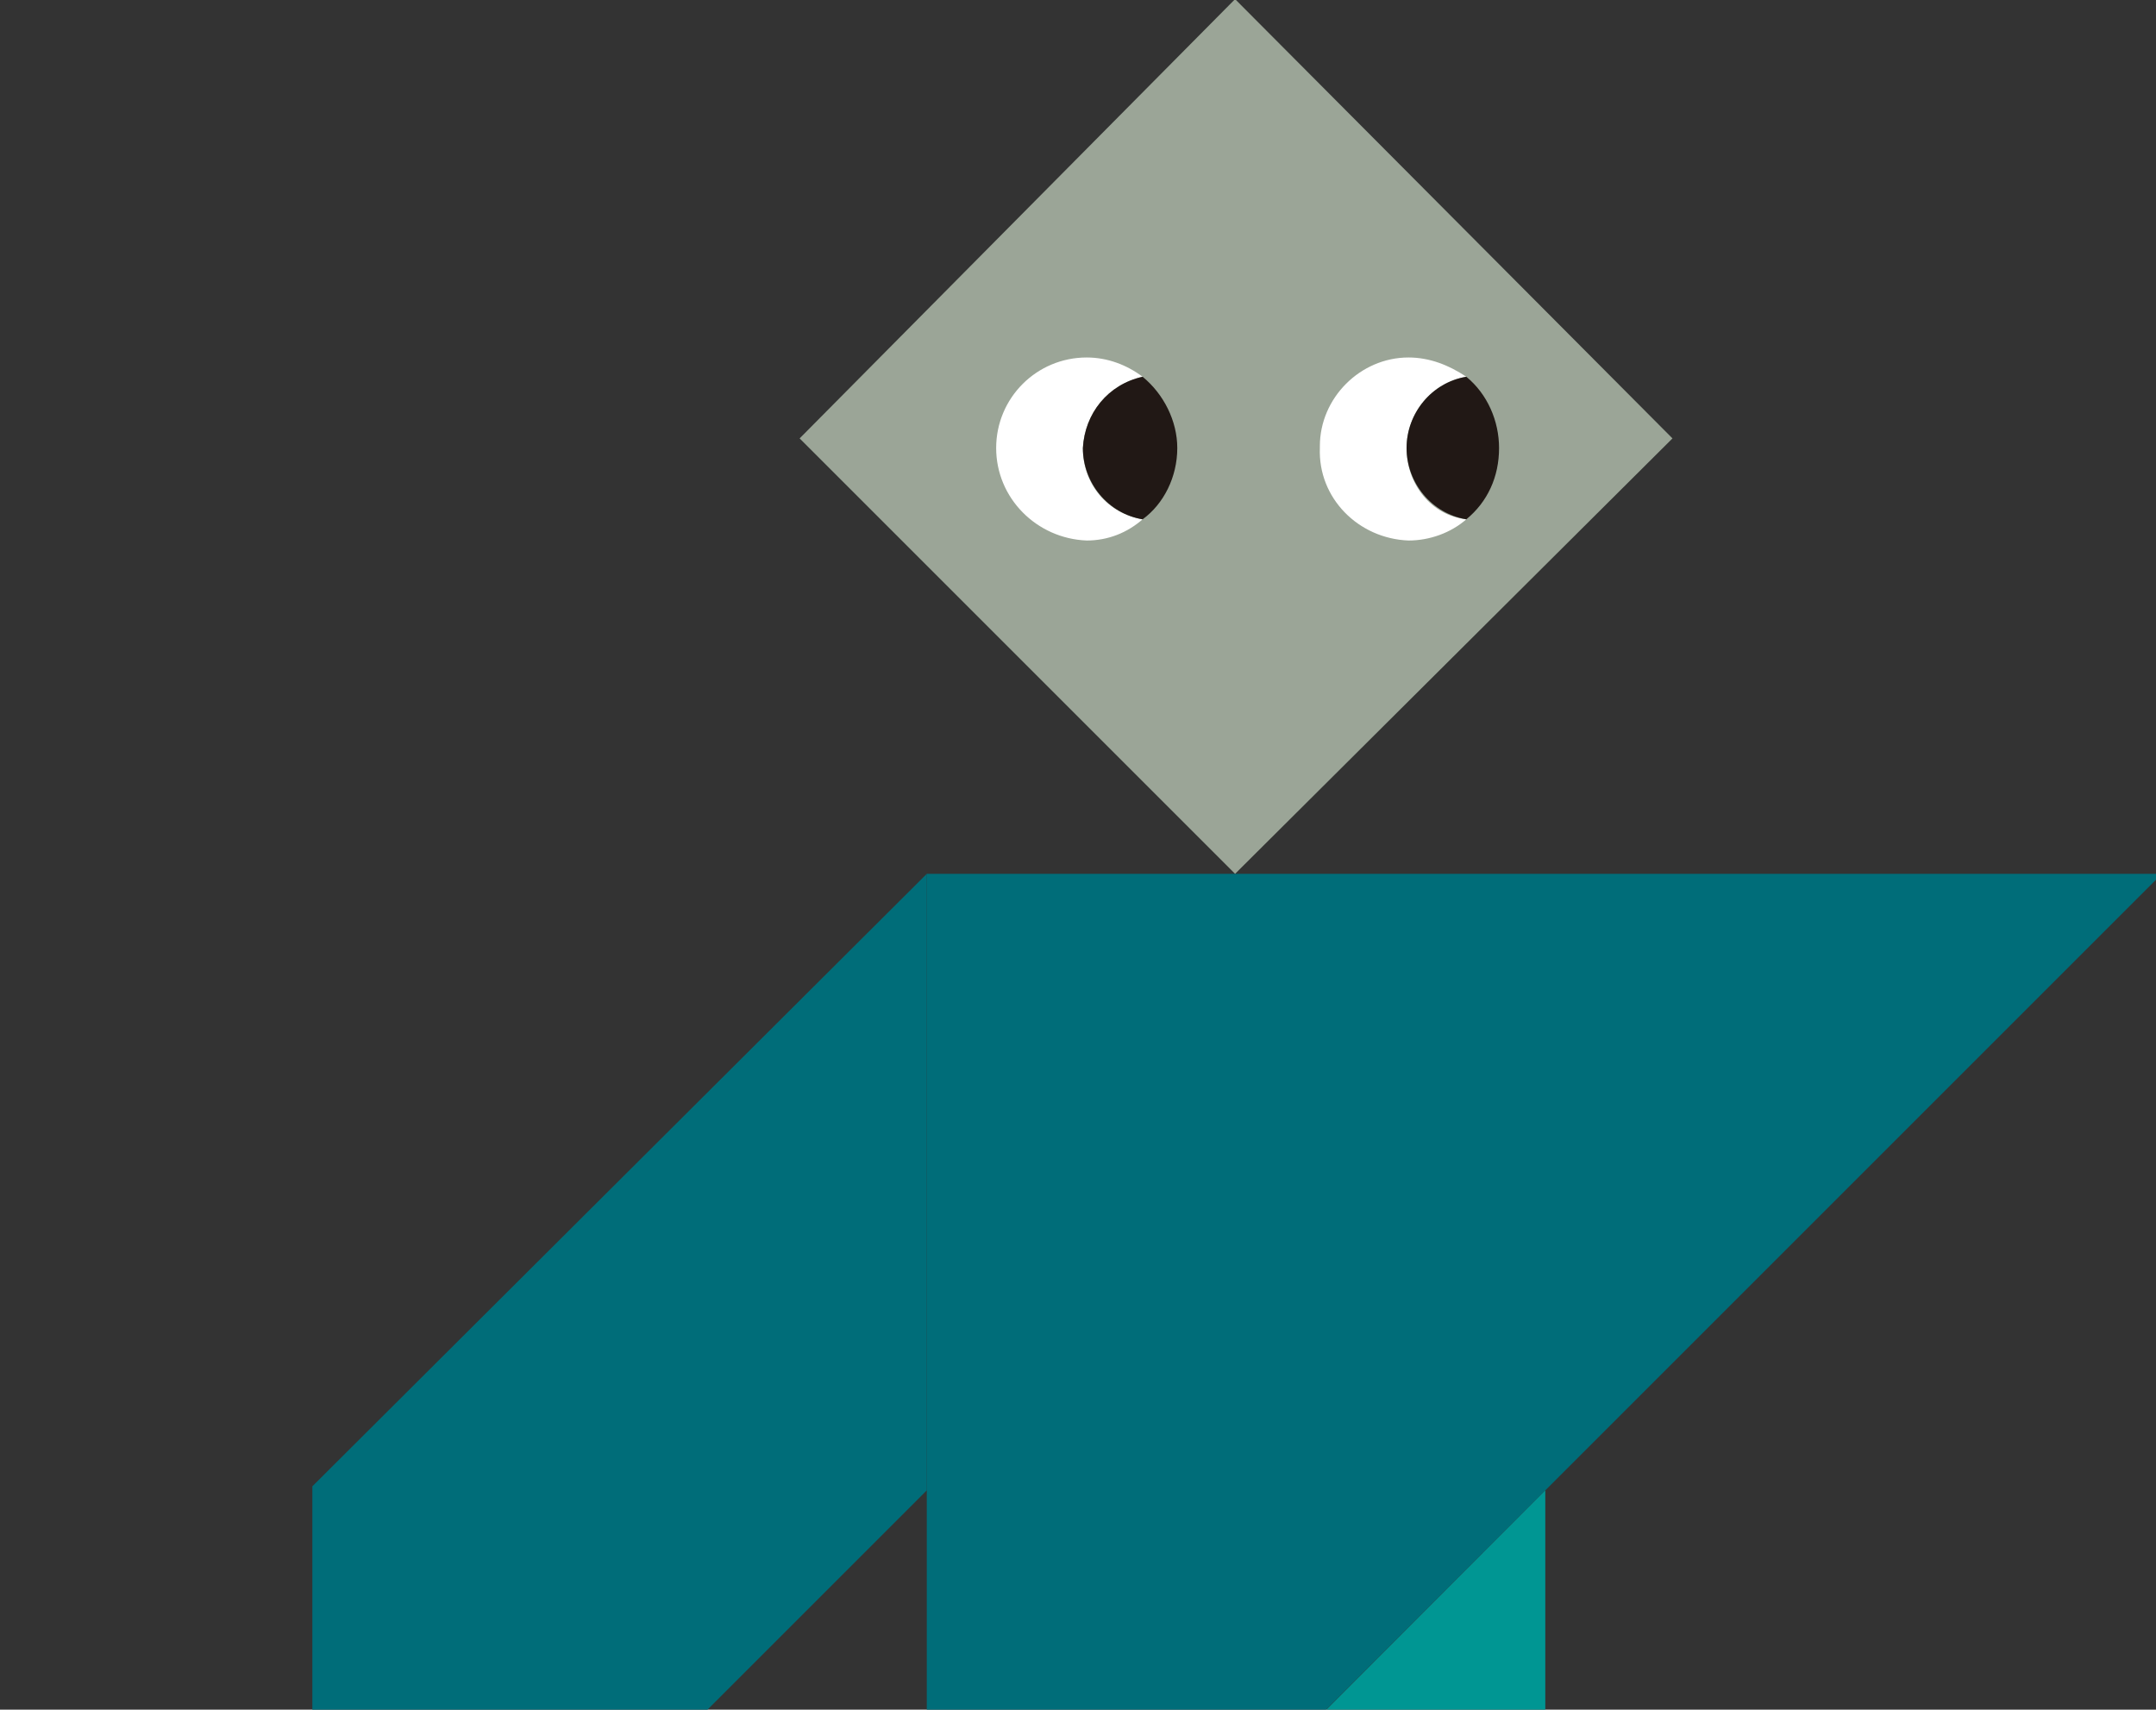 <?xml version="1.0" encoding="utf-8"?>
<!-- Generator: Adobe Illustrator 25.4.6, SVG Export Plug-In . SVG Version: 6.00 Build 0)  -->
<svg version="1.1" id="レイヤー_1" xmlns="http://www.w3.org/2000/svg" xmlns:xlink="http://www.w3.org/1999/xlink" x="0px"
	 y="0px" viewBox="0 0 106.3 84.3" style="enable-background:new 0 0 106.3 84.3;" xml:space="preserve">
<rect x="0" y="0" width="106.3" height="84.3" fill="#333333" stroke="none"/>
<style type="text/css">
	.st0{fill:#006D79;}
	.st1{fill:#009693;}
	.st2{fill:#81CDE4;}
	.st3{fill:#34ADC1;}
	.st4{fill:#9BA597;}
	.st5{fill:#FFFFFF;}
	.st6{fill:#211815;}
	.st7{clip-path:url(#SVGID_00000177453920908386792270000008477814755434813606_);}
</style>
<symbol  id="e2c8634e-dd02-4b9c-b92f-a8858e5fd03c" viewBox="-56.1 -98.2 112.2 196.3">
	<g>
		<polygon class="st0" points="-8,11.3 56.1,-52.8 -8,-52.8 		"/>
		<polygon class="st0" points="-40.1,-20.8 -40.1,11.3 -8,-20.8 -8,-52.8 		"/>
		<polygon class="st1" points="24.1,-20.8 -40.1,43.5 24.1,43.5 		"/>
		<polygon class="st2" points="24.1,98.2 24.1,52.8 1.4,75.5 		"/>
		<polygon class="st3" points="24.1,11.3 56.1,43.5 24.1,75.5 		"/>
		<polygon class="st1" points="-56.1,59.5 -24,27.3 -56.1,27.3 		"/>
		<polygon class="st4" points="8,-98.2 -14.6,-75.4 8,-52.8 30.7,-75.4 		"/>
		<g>
			<g>
				<path class="st5" d="M0.1-74.9c0.1-1.8,1.3-3.3,3.1-3.7c-0.8-0.6-1.8-1-2.9-1c-2.6,0-4.7,2.1-4.7,4.7l0,0c0,2.6,2.1,4.7,4.7,4.8
					c1.1,0,2.1-0.4,2.9-1.1C1.4-71.5,0.1-73,0.1-74.9z"/>
				<path class="st6" d="M5-74.9c0-1.4-0.7-2.8-1.8-3.7c-1.8,0.4-3,1.9-3.1,3.7c0,1.8,1.3,3.4,3.1,3.7C4.3-72,5-73.4,5-74.9z"/>
			</g>
			<g>
				<path class="st5" d="M16.9-74.9c0-1.8,1.3-3.4,3.1-3.7c-0.9-0.6-1.9-1-3-1c-2.5,0-4.6,2.1-4.6,4.6c0,0,0,0.1,0,0.1
					c-0.1,2.6,2,4.7,4.6,4.8c0,0,0,0,0,0c1.1,0,2.2-0.4,3-1.1C18.2-71.4,16.9-73,16.9-74.9z"/>
				<path class="st6" d="M21.7-74.9c0-1.4-0.6-2.8-1.7-3.7c-1.8,0.3-3.1,1.9-3.1,3.7c0,1.8,1.3,3.4,3.1,3.7
					C21.1-72.1,21.7-73.4,21.7-74.9z"/>
			</g>
		</g>
	</g>
</symbol>
<g id="baf98a61-5d09-4d0b-ac23-f32d463c04f9">
	<g id="b3a10932-3655-49ae-9d9b-0ad0c2527d91">
		<g>
			<defs>
				<rect id="SVGID_1_" x="15.4" y="-3.7" width="101.7" height="88"/>
			</defs>
			<clipPath id="SVGID_00000065074103018549019160000010704994981262910089_">
				<use xlink:href="#SVGID_1_"  style="overflow:visible;"/>
			</clipPath>
			<g style="clip-path:url(#SVGID_00000065074103018549019160000010704994981262910089_);">
				
					<use xlink:href="#e2c8634e-dd02-4b9c-b92f-a8858e5fd03c"  width="112.2" height="196.3" x="-56.1" y="-98.2" transform="matrix(0.95 0 0 0.95 53.295 93.247)" style="overflow:visible;"/>
			</g>
		</g>
	</g>
</g>
</svg>
